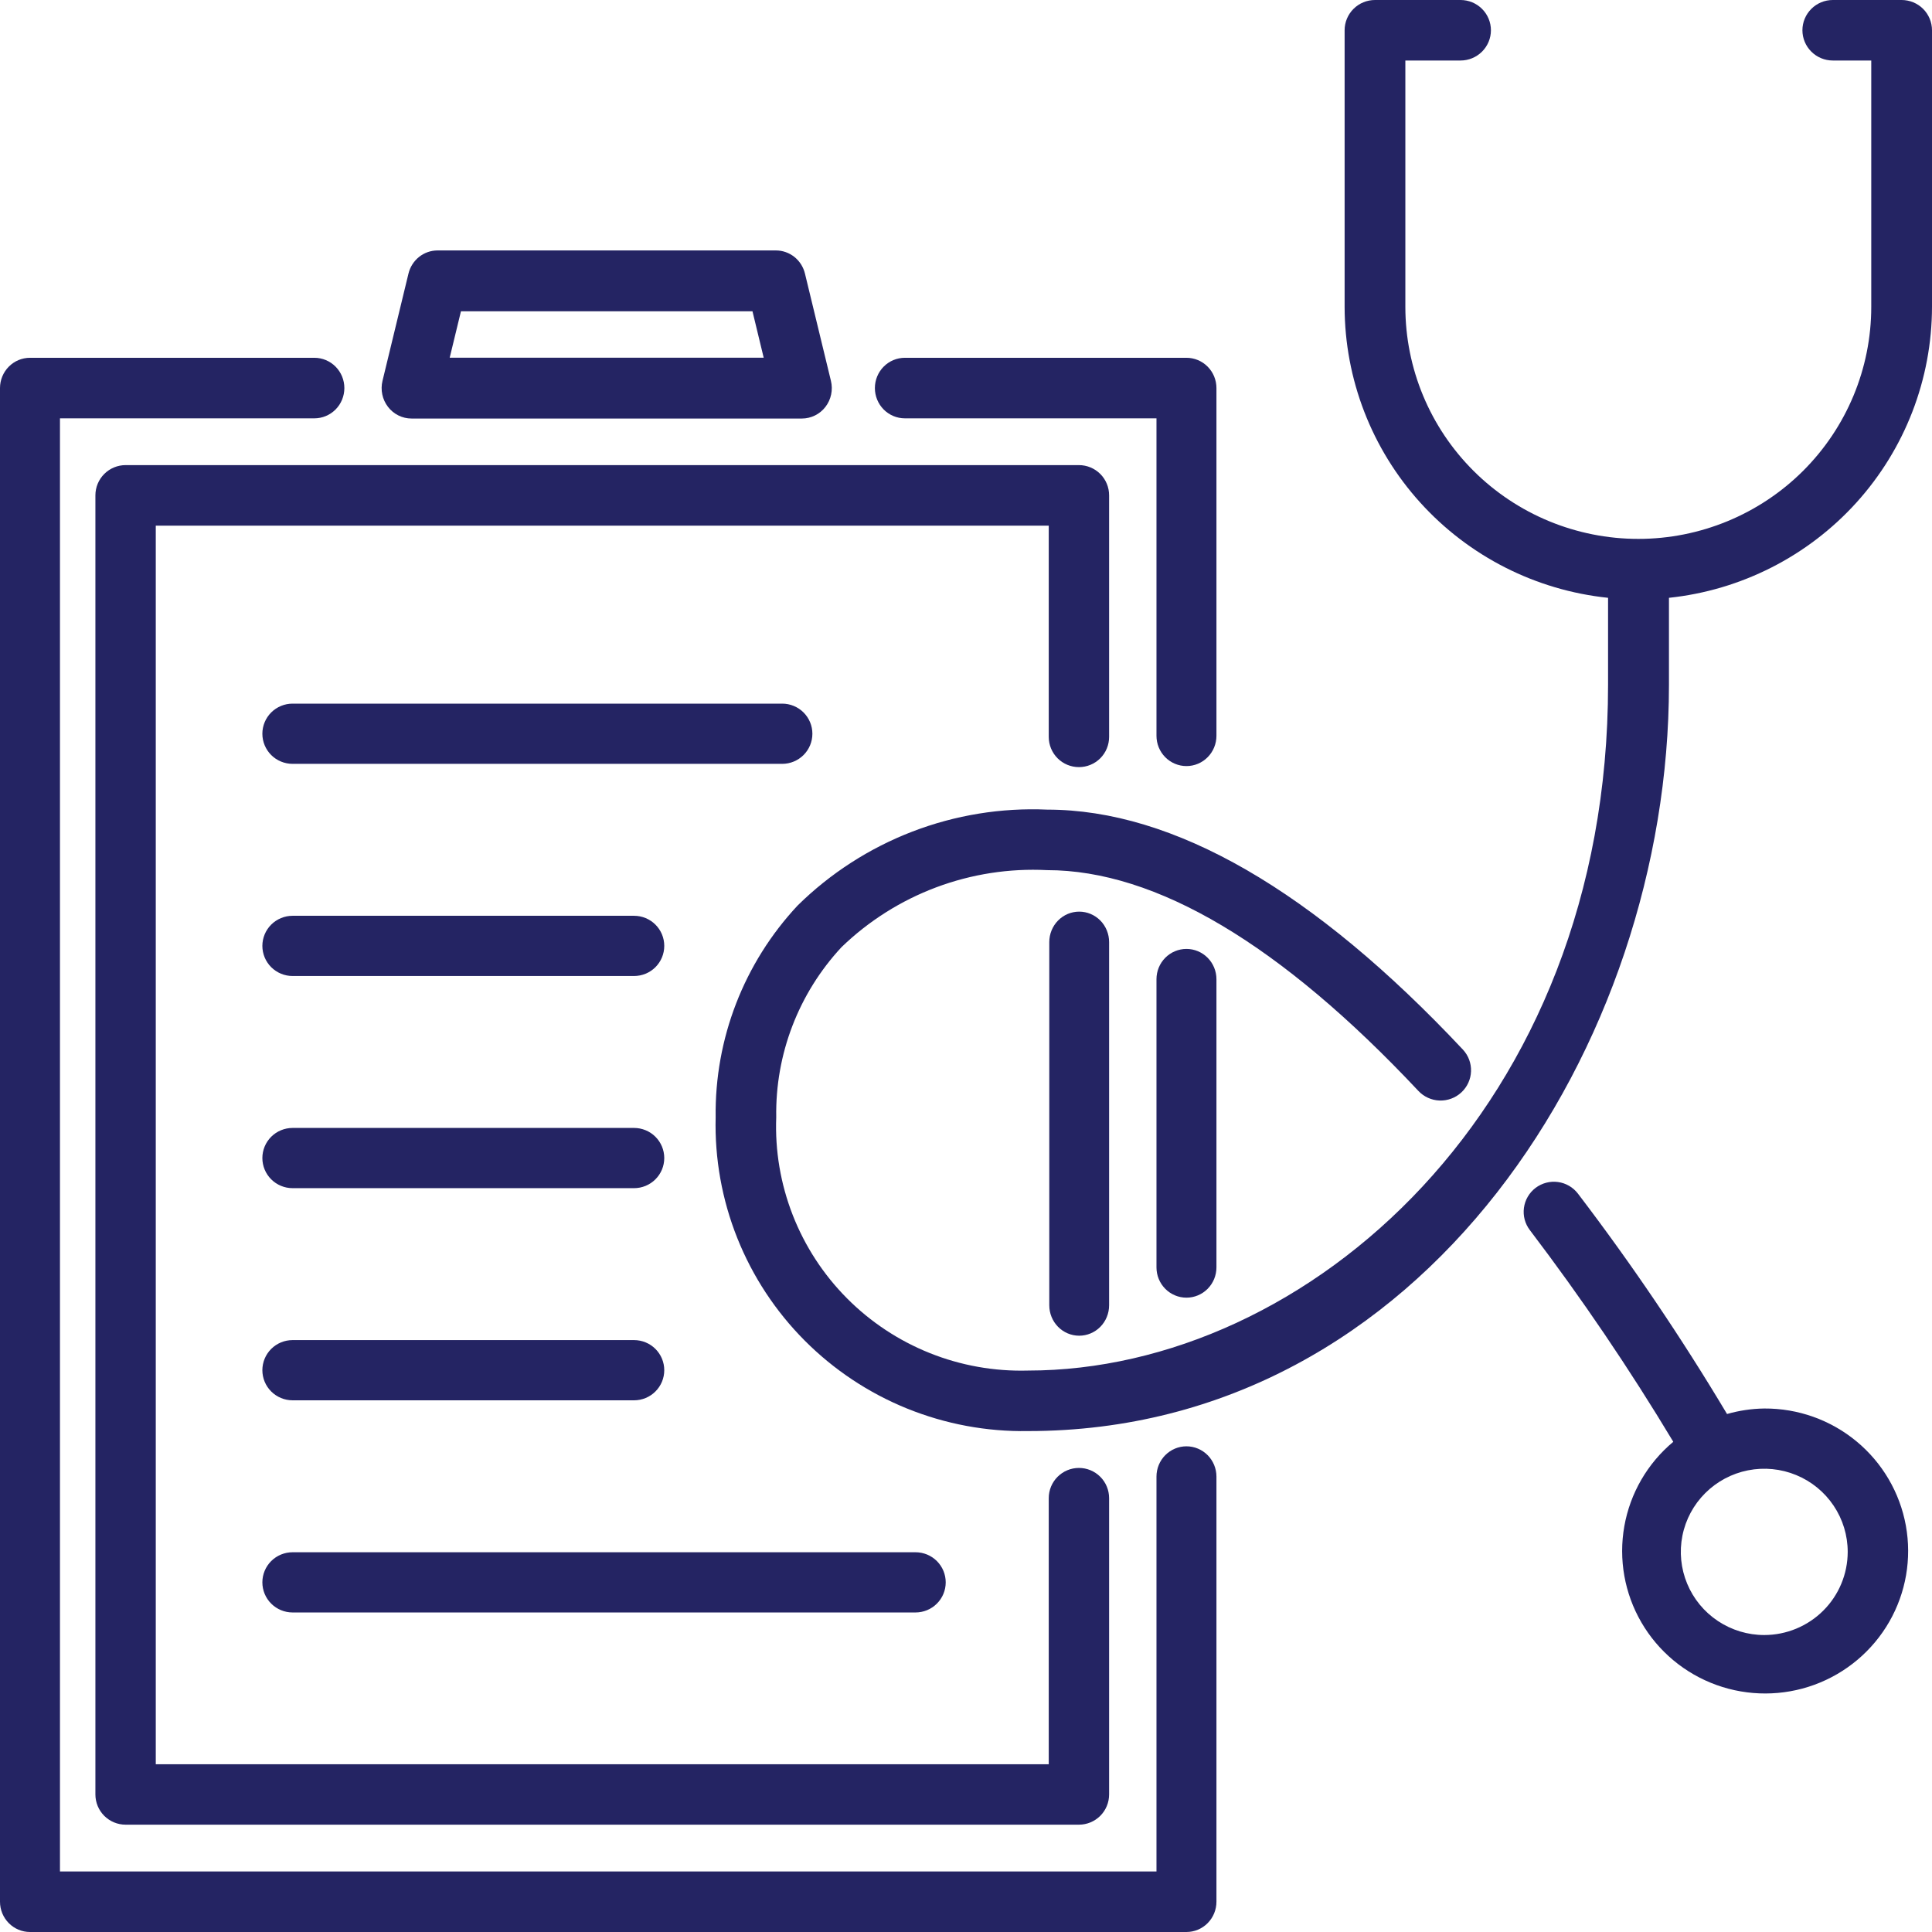 <svg width="100" height="100" viewBox="0 0 100 100" fill="none" xmlns="http://www.w3.org/2000/svg">
<path d="M46.836 21.653H59.859V38.085C59.859 38.5 60.022 38.899 60.313 39.193C60.605 39.487 60.999 39.652 61.411 39.652C61.822 39.652 62.217 39.487 62.508 39.193C62.799 38.899 62.963 38.5 62.963 38.085V20.086C62.963 19.67 62.799 19.272 62.508 18.978C62.217 18.684 61.822 18.519 61.411 18.519H46.836C46.424 18.519 46.029 18.684 45.738 18.978C45.447 19.272 45.284 19.67 45.284 20.086C45.284 20.502 45.447 20.9 45.738 21.194C46.029 21.488 46.424 21.653 46.836 21.653V21.653ZM59.859 50.683V65.6C59.859 66.015 60.022 66.414 60.313 66.708C60.605 67.002 60.999 67.167 61.411 67.167C61.822 67.167 62.217 67.002 62.508 66.708C62.799 66.414 62.963 66.015 62.963 65.6V50.683C62.963 50.268 62.799 49.869 62.508 49.575C62.217 49.281 61.822 49.116 61.411 49.116C60.999 49.116 60.605 49.281 60.313 49.575C60.022 49.869 59.859 50.268 59.859 50.683V50.683ZM61.411 74.861C60.999 74.861 60.605 75.026 60.313 75.32C60.022 75.614 59.859 76.013 59.859 76.428V96.866H3.104V21.653H16.272C16.684 21.653 17.078 21.488 17.37 21.194C17.661 20.9 17.824 20.502 17.824 20.086C17.824 19.67 17.661 19.272 17.37 18.978C17.078 18.684 16.684 18.519 16.272 18.519H1.552C1.14 18.519 0.746 18.684 0.455 18.978C0.164 19.272 0 19.67 0 20.086L0 98.433C0 98.849 0.164 99.247 0.455 99.541C0.746 99.835 1.14 100 1.552 100H61.411C61.822 100 62.217 99.835 62.508 99.541C62.799 99.247 62.963 98.849 62.963 98.433V76.428C62.963 76.013 62.799 75.614 62.508 75.32C62.217 75.026 61.822 74.861 61.411 74.861V74.861Z" fill="#242463"/>
<path d="M55.845 39.706C56.26 39.706 56.657 39.542 56.95 39.249C57.243 38.956 57.407 38.558 57.407 38.143V25.637C57.407 25.223 57.243 24.825 56.95 24.532C56.657 24.239 56.26 24.074 55.845 24.074H6.5C6.086 24.074 5.689 24.239 5.396 24.532C5.103 24.825 4.938 25.223 4.938 25.637V92.881C4.938 93.296 5.103 93.694 5.396 93.987C5.689 94.28 6.086 94.445 6.5 94.445H55.845C56.26 94.445 56.657 94.28 56.95 93.987C57.243 93.694 57.407 93.296 57.407 92.881V77.543C57.407 77.128 57.243 76.731 56.95 76.438C56.657 76.144 56.26 75.98 55.845 75.98C55.431 75.98 55.034 76.144 54.741 76.438C54.448 76.731 54.283 77.128 54.283 77.543V91.318H8.063V27.209H54.283V38.143C54.283 38.558 54.448 38.956 54.741 39.249C55.034 39.542 55.431 39.706 55.845 39.706V39.706Z" fill="#242463"/>
<path d="M54.311 48.76V67.562C54.311 67.98 54.474 68.38 54.764 68.675C55.054 68.97 55.448 69.136 55.859 69.136C56.27 69.136 56.663 68.97 56.954 68.675C57.244 68.38 57.407 67.98 57.407 67.562V48.76C57.407 48.343 57.244 47.943 56.954 47.647C56.663 47.352 56.27 47.186 55.859 47.186C55.448 47.186 55.054 47.352 54.764 47.647C54.474 47.943 54.311 48.343 54.311 48.76V48.76ZM21.301 21.663H41.504C41.739 21.663 41.971 21.609 42.182 21.505C42.394 21.401 42.579 21.249 42.724 21.061C42.869 20.873 42.97 20.654 43.019 20.421C43.069 20.187 43.065 19.946 43.009 19.714L41.665 14.163C41.583 13.821 41.39 13.517 41.118 13.299C40.845 13.082 40.509 12.963 40.162 12.963H22.645C22.298 12.963 21.962 13.082 21.689 13.299C21.417 13.517 21.224 13.821 21.142 14.163L19.798 19.714C19.742 19.945 19.738 20.187 19.788 20.42C19.837 20.654 19.938 20.872 20.083 21.06C20.227 21.248 20.412 21.4 20.623 21.504C20.834 21.609 21.066 21.663 21.301 21.663V21.663ZM23.859 16.111H38.948L39.529 18.516H23.276L23.859 16.111Z" fill="#242463"/>
<path d="M98.428 0H94.865C94.448 0 94.048 0.165 93.754 0.459C93.459 0.753 93.293 1.151 93.293 1.566C93.293 1.981 93.459 2.38 93.754 2.673C94.048 2.967 94.448 3.132 94.865 3.132H96.856V15.882C96.856 19.067 95.586 22.122 93.325 24.375C91.063 26.627 87.996 27.893 84.799 27.893C81.601 27.893 78.534 26.627 76.273 24.375C74.011 22.122 72.741 19.067 72.741 15.882V3.132H75.598C76.015 3.132 76.414 2.967 76.709 2.673C77.004 2.38 77.17 1.981 77.17 1.566C77.17 1.151 77.004 0.753 76.709 0.459C76.414 0.165 76.015 0 75.598 0L71.169 0C70.752 0 70.352 0.165 70.058 0.459C69.763 0.753 69.597 1.151 69.597 1.566V15.882C69.602 19.626 70.998 23.237 73.515 26.017C76.033 28.798 79.494 30.553 83.233 30.943V35.438C83.233 57.359 67.646 70.94 53.203 70.94C51.468 70.988 49.742 70.681 48.13 70.037C46.519 69.393 45.058 68.427 43.837 67.198C42.616 65.969 41.661 64.503 41.032 62.892C40.402 61.28 40.111 59.557 40.178 57.829C40.123 54.572 41.333 51.419 43.554 49.027C44.958 47.67 46.627 46.615 48.458 45.928C50.289 45.242 52.243 44.938 54.197 45.038C59.835 45.038 66.3 48.883 73.414 56.464C73.698 56.768 74.093 56.948 74.51 56.963C74.928 56.978 75.334 56.827 75.64 56.543C75.945 56.26 76.126 55.867 76.14 55.451C76.155 55.035 76.004 54.63 75.719 54.326C67.988 46.086 60.748 41.906 54.205 41.906C51.825 41.801 49.448 42.188 47.225 43.042C45.002 43.897 42.98 45.199 41.286 46.868C38.507 49.841 36.987 53.767 37.042 57.829C36.988 59.965 37.368 62.09 38.16 64.077C38.952 66.063 40.139 67.869 41.649 69.386C43.16 70.903 44.963 72.101 46.95 72.906C48.937 73.711 51.067 74.108 53.212 74.072C73.703 74.072 86.385 54.029 86.385 35.448V30.943C90.12 30.548 93.576 28.791 96.09 26.011C98.603 23.231 99.996 19.623 100 15.882V1.566C100 1.151 99.834 0.753 99.54 0.459C99.245 0.165 98.845 0 98.428 0V0Z" fill="#242463"/>
<path d="M91.318 72.904C90.666 72.913 90.018 73.009 89.391 73.189C87.036 69.245 84.46 65.436 81.674 61.782C81.55 61.619 81.394 61.482 81.217 61.379C81.04 61.276 80.843 61.208 80.64 61.181C80.436 61.153 80.229 61.166 80.031 61.218C79.832 61.27 79.646 61.361 79.482 61.484C79.319 61.608 79.181 61.763 79.078 61.94C78.974 62.117 78.907 62.312 78.879 62.515C78.851 62.718 78.864 62.924 78.916 63.122C78.969 63.32 79.059 63.506 79.184 63.669C81.856 67.184 84.335 70.843 86.609 74.627C85.273 75.742 84.376 77.291 84.074 79.001C83.772 80.71 84.085 82.472 84.957 83.974C85.83 85.477 87.207 86.624 88.846 87.215C90.484 87.805 92.279 87.801 93.915 87.203C95.55 86.604 96.921 85.45 97.787 83.944C98.653 82.437 98.957 80.674 98.647 78.966C98.337 77.258 97.432 75.713 96.091 74.604C94.751 73.495 93.06 72.893 91.318 72.904V72.904ZM91.318 84.629C90.464 84.629 89.629 84.376 88.918 83.903C88.208 83.431 87.654 82.758 87.328 81.972C87.001 81.186 86.915 80.32 87.082 79.485C87.248 78.65 87.66 77.884 88.264 77.282C88.868 76.68 89.638 76.27 90.475 76.104C91.313 75.938 92.182 76.023 92.971 76.349C93.76 76.674 94.435 77.226 94.909 77.934C95.384 78.642 95.637 79.474 95.637 80.325C95.636 81.466 95.181 82.56 94.371 83.367C93.561 84.174 92.463 84.628 91.318 84.629ZM42.049 37.978C42.049 37.565 41.884 37.169 41.591 36.876C41.298 36.584 40.9 36.42 40.485 36.42H15.144C14.73 36.42 14.332 36.584 14.038 36.876C13.745 37.169 13.58 37.565 13.58 37.978C13.58 38.392 13.745 38.788 14.038 39.081C14.332 39.373 14.73 39.537 15.144 39.537H40.493C40.907 39.535 41.302 39.37 41.594 39.078C41.886 38.786 42.049 38.391 42.049 37.978ZM32.822 47.401H15.144C14.939 47.401 14.736 47.441 14.546 47.52C14.356 47.598 14.184 47.713 14.038 47.857C13.893 48.002 13.778 48.174 13.699 48.363C13.621 48.552 13.58 48.755 13.58 48.959C13.58 49.164 13.621 49.367 13.699 49.556C13.778 49.745 13.893 49.917 14.038 50.062C14.184 50.206 14.356 50.321 14.546 50.399C14.736 50.478 14.939 50.518 15.144 50.518H32.818C33.233 50.518 33.631 50.354 33.924 50.062C34.218 49.769 34.382 49.373 34.382 48.959C34.382 48.546 34.218 48.15 33.924 47.857C33.631 47.565 33.233 47.401 32.818 47.401H32.822ZM15.144 61.499H32.818C33.233 61.499 33.631 61.335 33.924 61.042C34.218 60.75 34.382 60.354 34.382 59.94C34.382 59.527 34.218 59.131 33.924 58.838C33.631 58.546 33.233 58.382 32.818 58.382H15.144C14.73 58.382 14.332 58.546 14.038 58.838C13.745 59.131 13.58 59.527 13.58 59.94C13.58 60.354 13.745 60.75 14.038 61.042C14.332 61.335 14.73 61.499 15.144 61.499V61.499ZM15.144 72.48H32.818C33.233 72.48 33.631 72.316 33.924 72.023C34.218 71.731 34.382 71.335 34.382 70.921C34.382 70.508 34.218 70.112 33.924 69.819C33.631 69.527 33.233 69.363 32.818 69.363H15.144C14.73 69.363 14.332 69.527 14.038 69.819C13.745 70.112 13.58 70.508 13.58 70.921C13.58 71.335 13.745 71.731 14.038 72.023C14.332 72.316 14.73 72.48 15.144 72.48V72.48ZM15.144 83.461H47.386C47.801 83.461 48.199 83.297 48.492 83.004C48.786 82.712 48.95 82.316 48.95 81.902C48.95 81.489 48.786 81.093 48.492 80.8C48.199 80.508 47.801 80.344 47.386 80.344H15.144C14.73 80.344 14.332 80.508 14.038 80.8C13.745 81.093 13.58 81.489 13.58 81.902C13.58 82.316 13.745 82.712 14.038 83.004C14.332 83.297 14.73 83.461 15.144 83.461Z" fill="#242463"/>
</svg>
